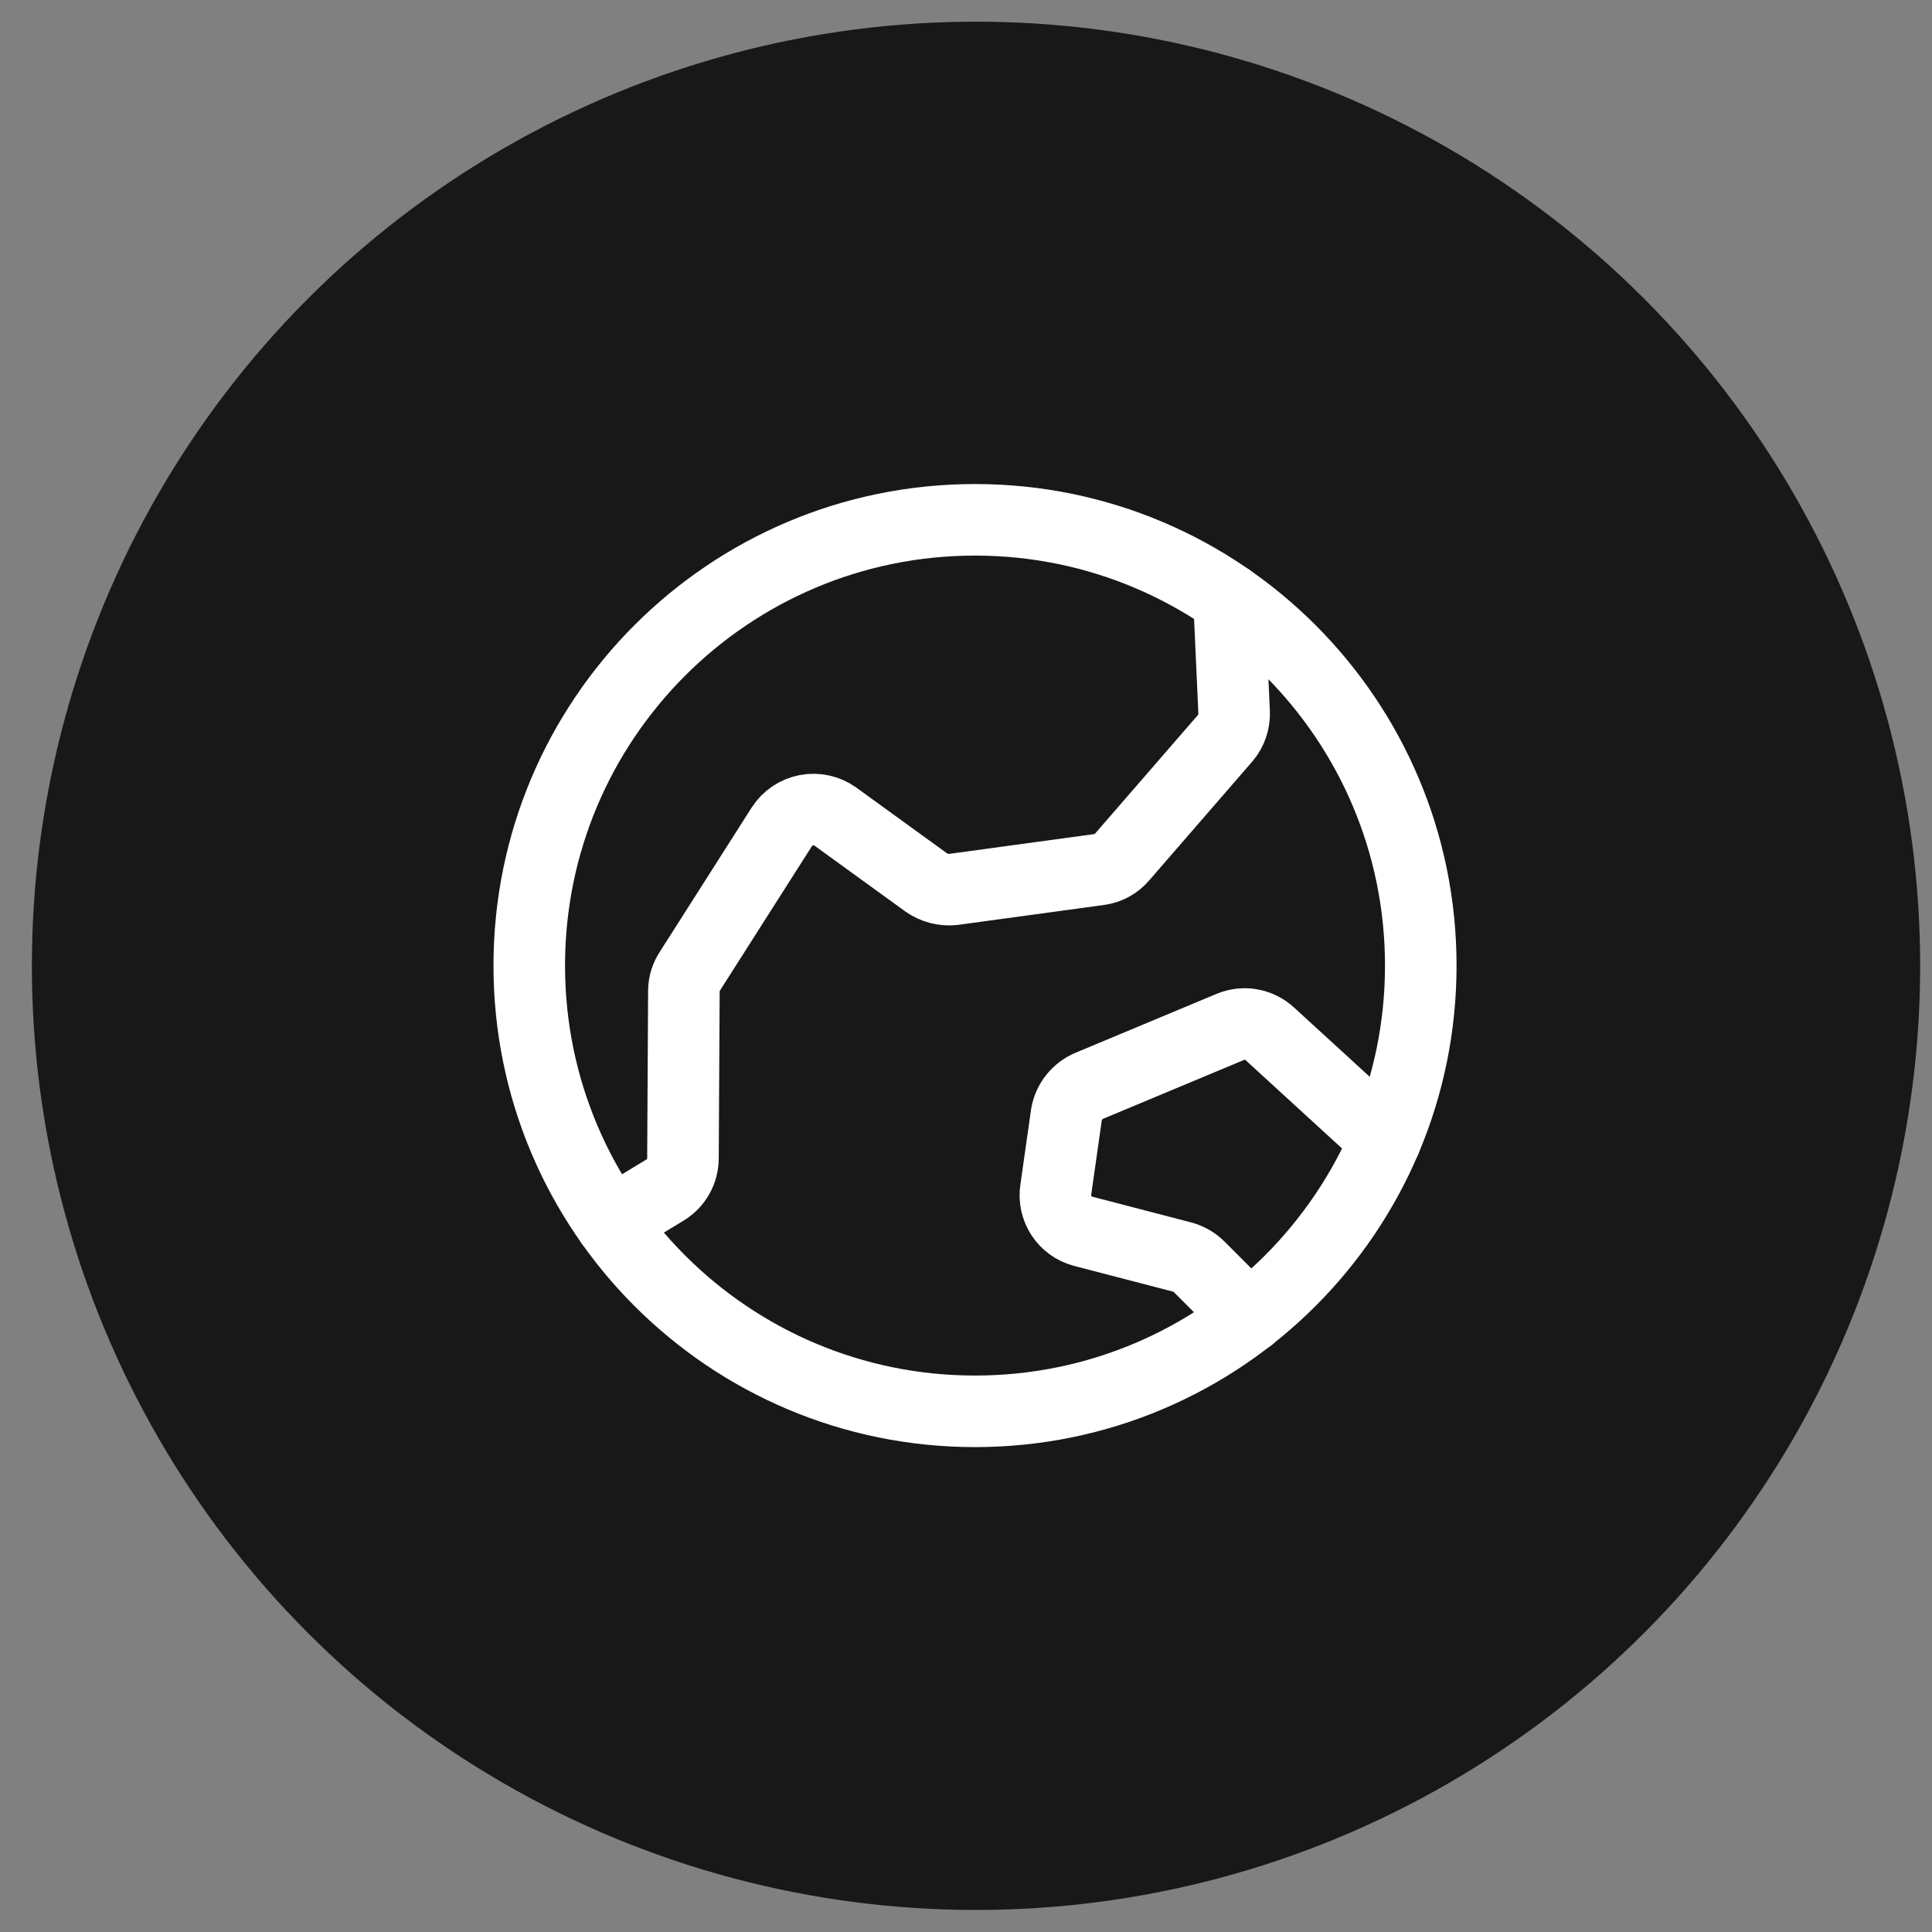 <svg width="54" height="54" viewBox="0 0 54 54" fill="none" xmlns="http://www.w3.org/2000/svg">
<rect x="0" y="0" width="54" height="54" fill="#808080" stroke="none"/>
<circle cx="27.28" cy="26.995" r="26.389" fill="#181818"/>
<path d="M27.252 39.447C34.133 39.447 39.711 33.869 39.711 26.988C39.711 20.107 34.133 14.529 27.252 14.529C20.371 14.529 14.793 20.107 14.793 26.988C14.793 33.869 20.371 39.447 27.252 39.447Z" stroke="white" stroke-width="2" stroke-linecap="round" stroke-linejoin="round"/>
<path d="M17.077 34.178L18.596 33.257C18.746 33.164 18.87 33.034 18.957 32.879C19.043 32.725 19.088 32.551 19.089 32.374L19.115 27.689C19.117 27.495 19.175 27.305 19.283 27.144L21.853 23.108C21.93 22.989 22.031 22.886 22.148 22.807C22.266 22.727 22.399 22.673 22.538 22.646C22.678 22.619 22.821 22.621 22.96 22.652C23.099 22.682 23.23 22.74 23.346 22.822L25.889 24.665C26.109 24.818 26.376 24.887 26.642 24.86L30.73 24.302C30.978 24.268 31.204 24.143 31.366 23.951L34.247 20.629C34.418 20.427 34.506 20.167 34.494 19.902L34.351 16.749" stroke="white" stroke-width="2" stroke-linecap="round" stroke-linejoin="round"/>
<path d="M34.921 36.813L33.52 35.411C33.39 35.281 33.229 35.188 33.053 35.138L30.262 34.412C30.017 34.345 29.805 34.19 29.666 33.977C29.528 33.764 29.472 33.508 29.509 33.257L29.808 31.154C29.838 30.977 29.911 30.811 30.023 30.67C30.134 30.529 30.279 30.419 30.444 30.349L34.389 28.701C34.572 28.625 34.774 28.603 34.969 28.637C35.165 28.672 35.346 28.762 35.492 28.896L38.724 31.855" stroke="white" stroke-width="2" stroke-linecap="round" stroke-linejoin="round"/>
</svg>

